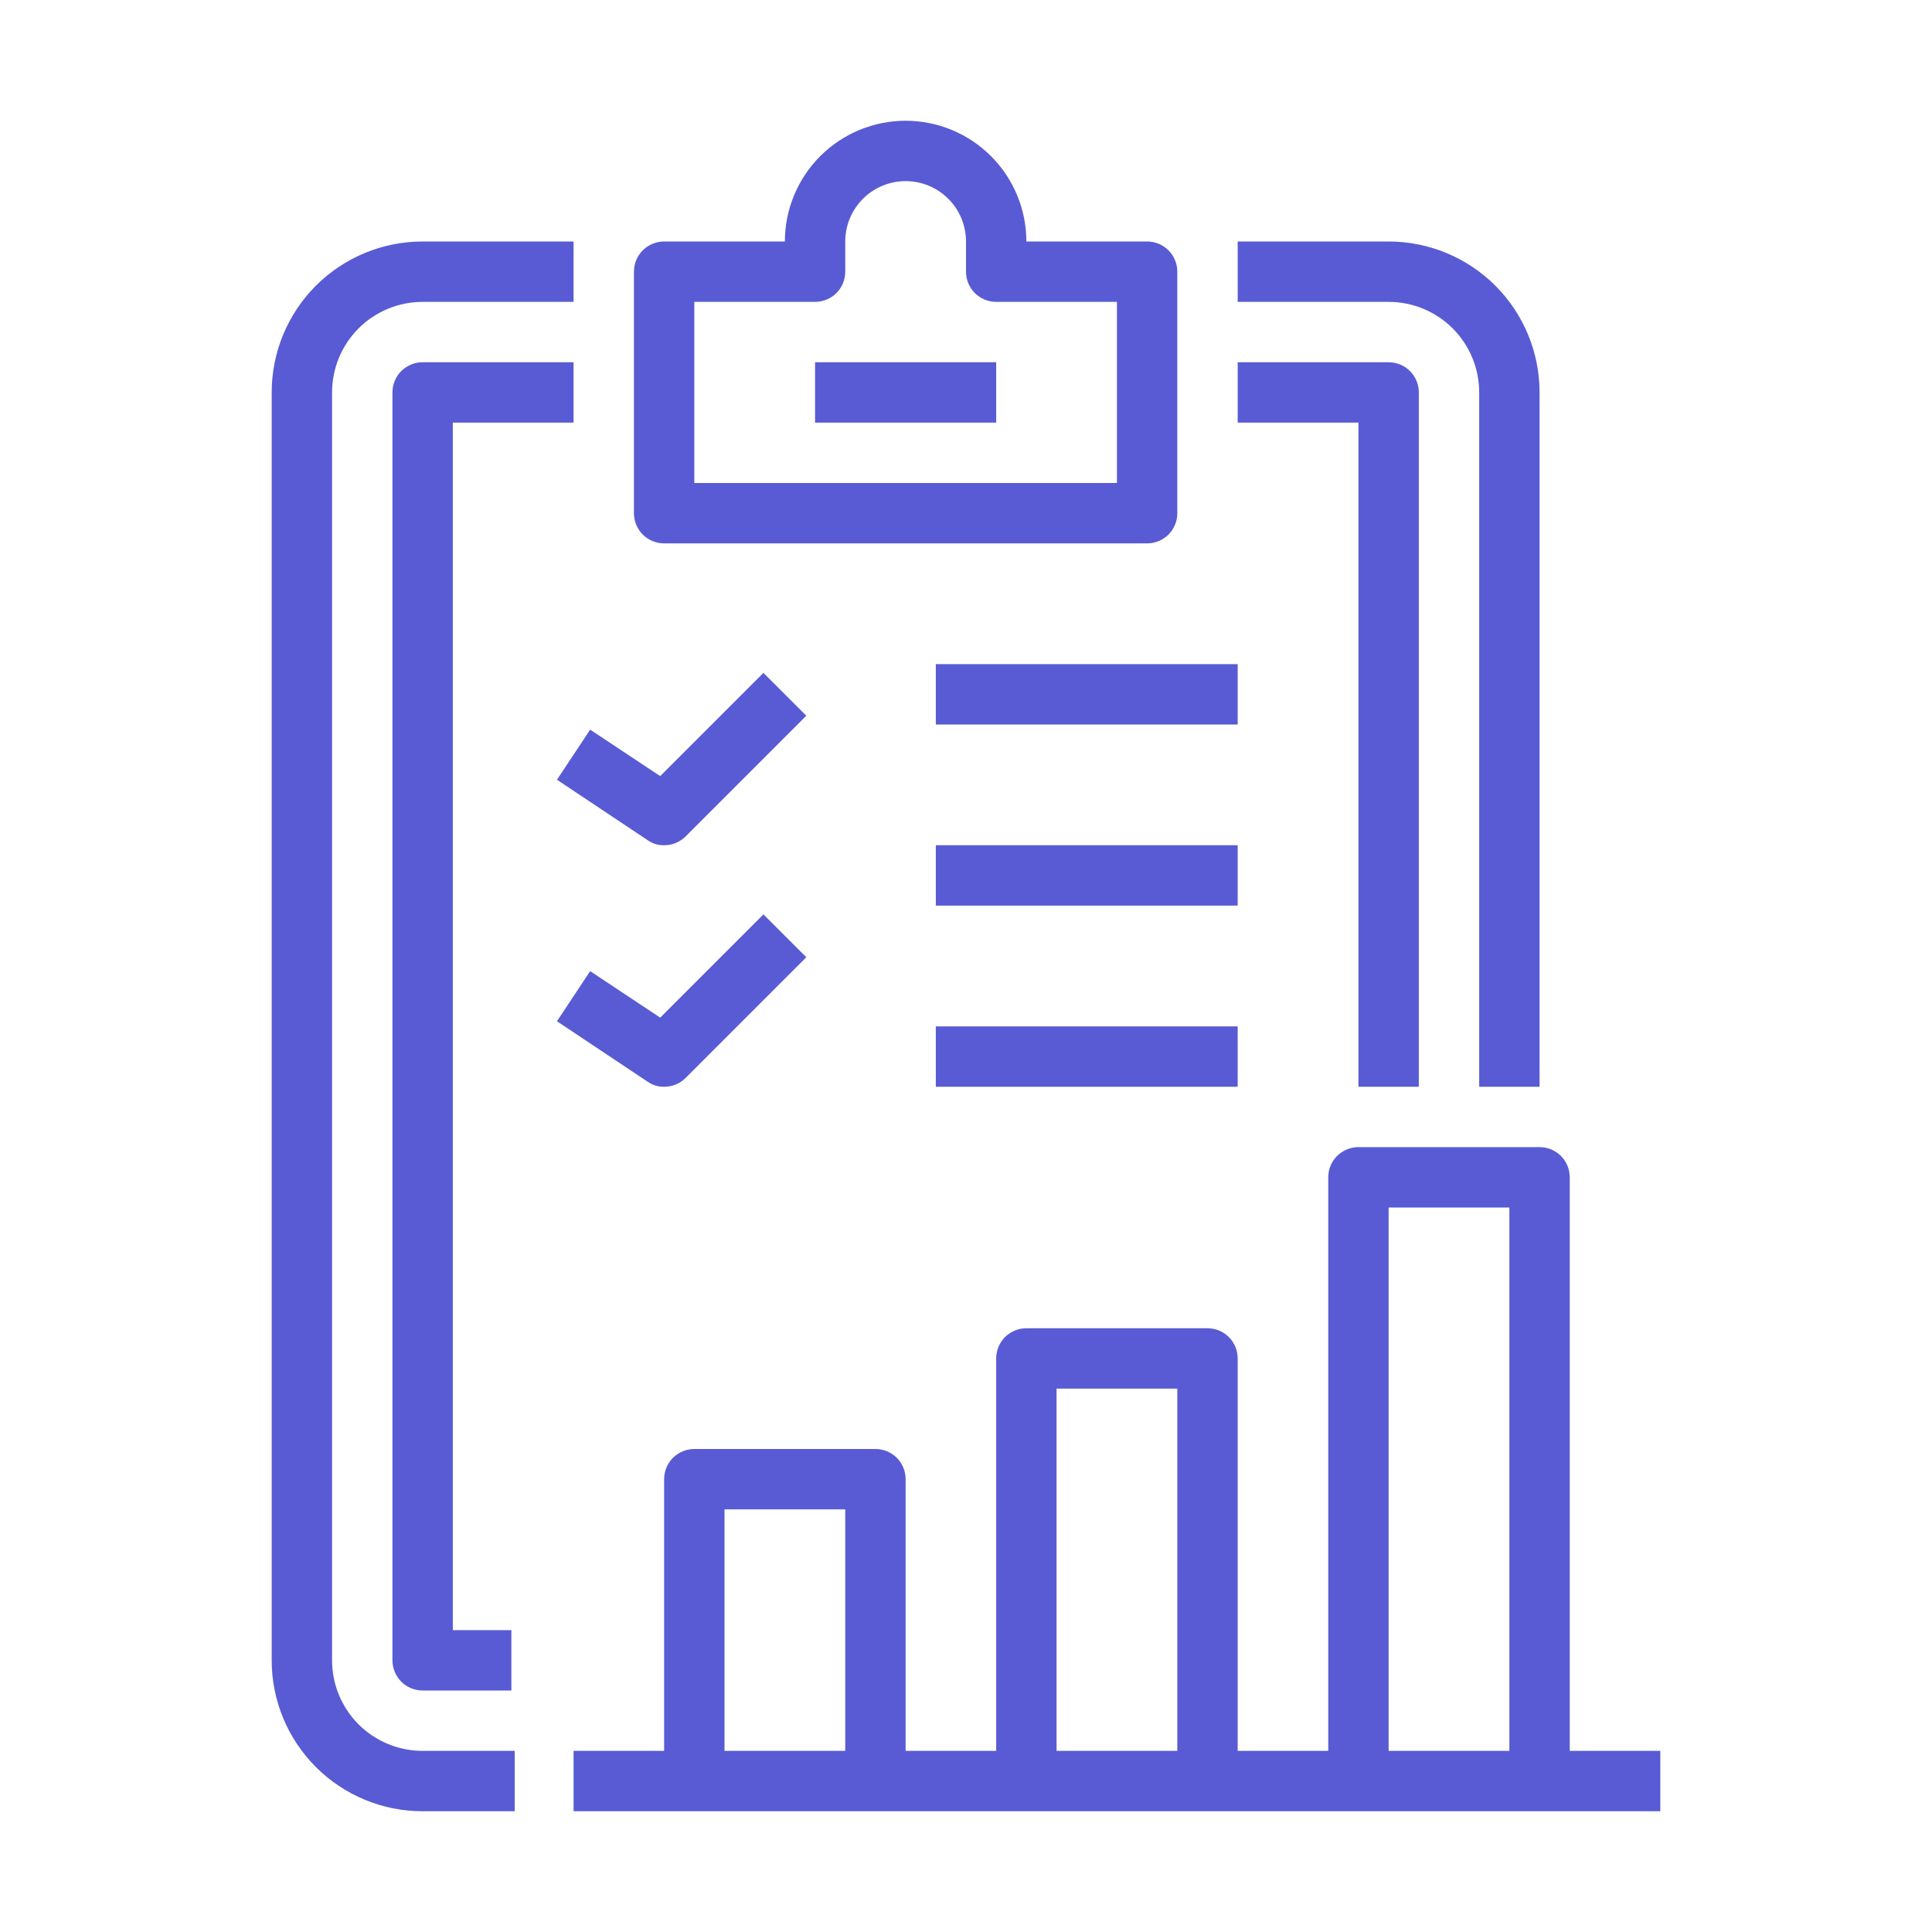 <svg width="32" height="32" viewBox="0 0 32 32" fill="none" xmlns="http://www.w3.org/2000/svg">
<path d="M7 29H8.525V30H7C6.337 30 5.701 29.737 5.232 29.268C4.763 28.799 4.5 28.163 4.5 27.5V6.5C4.5 5.837 4.763 5.201 5.232 4.732C5.701 4.263 6.337 4 7 4H9.5V5H7C6.602 5 6.221 5.158 5.939 5.439C5.658 5.721 5.5 6.102 5.5 6.5V27.5C5.5 27.898 5.658 28.279 5.939 28.561C6.221 28.842 6.602 29 7 29ZM24.5 6.5V18H25.5V6.5C25.5 5.837 25.237 5.201 24.768 4.732C24.299 4.263 23.663 4 23 4H20.5V5H23C23.398 5 23.779 5.158 24.061 5.439C24.342 5.721 24.5 6.102 24.5 6.5ZM9.5 7V6H7C6.867 6 6.74 6.053 6.646 6.146C6.553 6.24 6.5 6.367 6.5 6.5V27.5C6.5 27.633 6.553 27.76 6.646 27.854C6.74 27.947 6.867 28 7 28H8.47V27H7.5V7H9.5ZM22.5 18H23.5V6.5C23.5 6.367 23.447 6.24 23.354 6.146C23.26 6.053 23.133 6 23 6H20.5V7H22.5V18ZM10.5 8.5V4.5C10.5 4.367 10.553 4.24 10.646 4.146C10.74 4.053 10.867 4 11 4H13C13 3.47 13.211 2.961 13.586 2.586C13.961 2.211 14.47 2 15 2C15.53 2 16.039 2.211 16.414 2.586C16.789 2.961 17 3.47 17 4H19C19.133 4 19.26 4.053 19.354 4.146C19.447 4.24 19.5 4.367 19.5 4.5V8.5C19.5 8.633 19.447 8.76 19.354 8.854C19.26 8.947 19.133 9 19 9H11C10.867 9 10.74 8.947 10.646 8.854C10.553 8.76 10.5 8.633 10.5 8.5ZM11.5 8H18.5V5H16.5C16.367 5 16.24 4.947 16.146 4.854C16.053 4.76 16 4.633 16 4.5V4C16 3.735 15.895 3.48 15.707 3.293C15.52 3.105 15.265 3 15 3C14.735 3 14.48 3.105 14.293 3.293C14.105 3.48 14 3.735 14 4V4.5C14 4.633 13.947 4.76 13.854 4.854C13.76 4.947 13.633 5 13.5 5H11.5V8ZM13.5 7H16.5V6H13.5V7ZM20.5 11H15.5V12H20.5V11ZM20.5 14H15.5V15H20.5V14ZM15.5 18H20.5V17H15.5V18ZM10.725 13.915C10.805 13.972 10.902 14.002 11 14C11.066 14 11.131 13.988 11.192 13.963C11.253 13.938 11.308 13.901 11.355 13.855L13.355 11.855L12.645 11.145L10.935 12.855L9.775 12.085L9.225 12.915L10.725 13.915ZM11 18C11.066 18 11.131 17.988 11.192 17.963C11.253 17.938 11.308 17.901 11.355 17.855L13.355 15.855L12.645 15.145L10.935 16.855L9.775 16.085L9.225 16.915L10.725 17.915C10.805 17.972 10.902 18.002 11 18ZM27.5 29V30H9.5V29H11V24.5C11 24.367 11.053 24.24 11.146 24.146C11.24 24.053 11.367 24 11.5 24H14.5C14.633 24 14.76 24.053 14.854 24.146C14.947 24.24 15 24.367 15 24.5V29H16.5V22.5C16.5 22.367 16.553 22.24 16.646 22.146C16.74 22.053 16.867 22 17 22H20C20.133 22 20.26 22.053 20.354 22.146C20.447 22.24 20.5 22.367 20.5 22.5V29H22V19.5C22 19.367 22.053 19.24 22.146 19.146C22.24 19.053 22.367 19 22.5 19H25.5C25.633 19 25.76 19.053 25.854 19.146C25.947 19.24 26 19.367 26 19.5V29H27.5ZM14 29V25H12V29H14ZM19.5 29V23H17.5V29H19.5ZM25 29V20H23V29H25Z" fill="#595BD4"/>
</svg>

